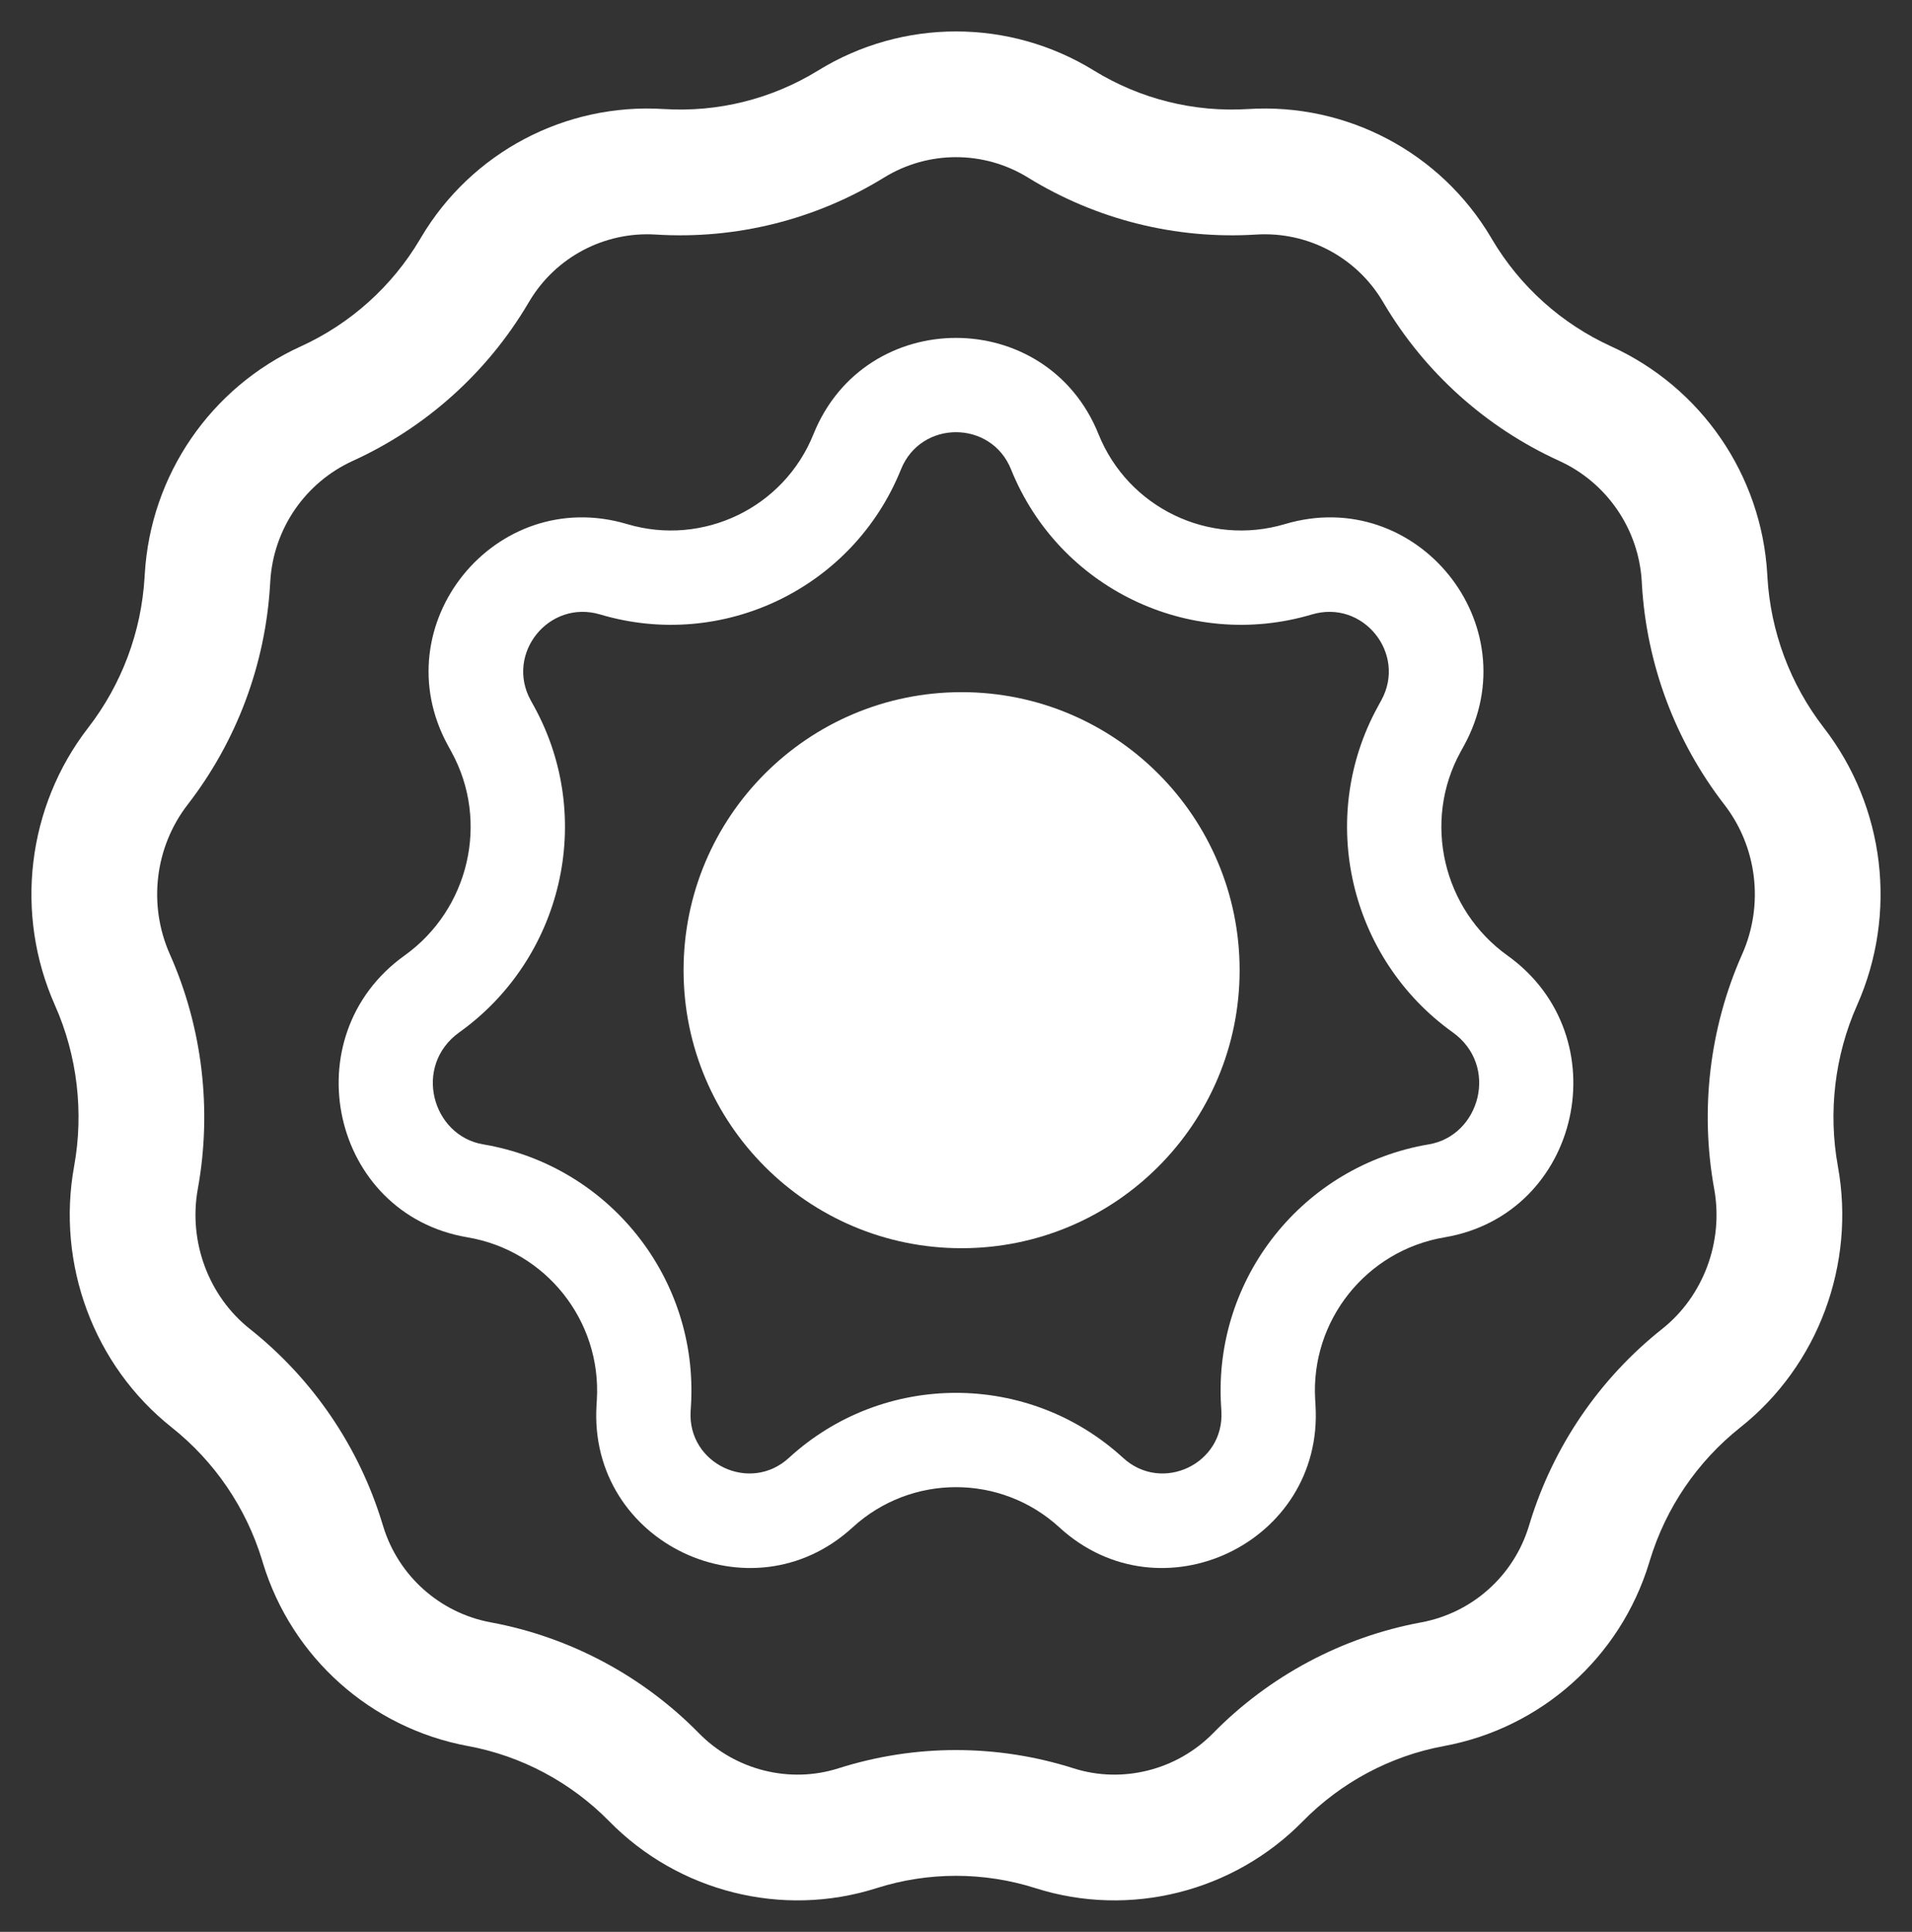 <?xml version="1.0" encoding="UTF-8"?> <!--?xml version="1.0" encoding="UTF-8"?--> <!--?xml version="1.0" encoding="UTF-8"?--> <!--?xml version="1.0" encoding="UTF-8"?--> <!--?xml version="1.0" encoding="UTF-8"?--> <!--?xml version="1.0" encoding="UTF-8"?--> <!--?xml version="1.0" encoding="UTF-8"?--> <!--?xml version="1.0" encoding="UTF-8"?--> <!--?xml version="1.0" encoding="UTF-8"?--> <!--?xml version="1.0" encoding="UTF-8"?--> <!--?xml version="1.0" encoding="UTF-8"?--> <!--?xml version="1.0" encoding="UTF-8"?--> <svg xmlns="http://www.w3.org/2000/svg" viewBox="6342.37 4948.96 60.831 61.458"><rect x="6342.37" y="4948.96" width="60.831" height="61.458" fill="#333333" stroke="none"/> <path fill="white" fill-opacity="1" stroke="" stroke-opacity="1" stroke-width="1" fill-rule="evenodd" id="tSvgcb6677154e" d="M 6381.809 4979.825 C 6381.809 4984.71 6377.848 4988.67 6372.963 4988.67 C 6368.078 4988.67 6364.118 4984.71 6364.118 4979.825 C 6364.118 4974.94 6368.078 4970.98 6372.963 4970.98 C 6377.848 4970.98 6381.809 4974.94 6381.809 4979.825Z"></path> <path fill="white" fill-opacity="1" stroke="" stroke-opacity="1" stroke-width="1" fill-rule="evenodd" id="tSvgc89b6cfd13" d="M 6377.32 4962.773 C 6375.677 4958.689 6369.894 4958.689 6368.251 4962.773 C 6367.31 4965.114 6364.738 4966.353 6362.32 4965.633 C 6358.126 4964.384 6354.519 4968.842 6356.623 4972.678 C 6356.735 4972.883 6356.735 4972.883 6356.735 4972.883 C 6357.95 4975.099 6357.294 4977.89 6355.239 4979.36 C 6351.655 4981.926 6352.897 4987.591 6357.244 4988.324 C 6359.732 4988.744 6361.508 4990.971 6361.359 4993.491 C 6361.348 4993.678 6361.348 4993.678 6361.348 4993.678 C 6361.089 4998.044 6366.273 5000.508 6369.496 4997.552 C 6371.357 4995.845 6374.214 4995.845 6376.075 4997.552 C 6379.299 5000.508 6384.482 4998.044 6384.224 4993.678 C 6384.213 4993.491 6384.213 4993.491 6384.213 4993.491 C 6384.063 4990.971 6385.839 4988.744 6388.328 4988.324 C 6392.674 4987.591 6393.916 4981.926 6390.332 4979.36 C 6388.278 4977.89 6387.622 4975.099 6388.836 4972.883 C 6388.949 4972.678 6388.949 4972.678 6388.949 4972.678 C 6391.052 4968.842 6387.445 4964.384 6383.251 4965.633 C 6380.833 4966.353 6378.262 4965.114 6377.32 4962.773Z M 6386.206 4971.441 C 6386.318 4971.236 6386.318 4971.236 6386.318 4971.236 C 6387.129 4969.757 6385.74 4968.022 6384.108 4968.508 C 6380.206 4969.67 6376.057 4967.673 6374.537 4963.893 C 6373.902 4962.315 6371.669 4962.315 6371.035 4963.893 C 6369.514 4967.673 6365.365 4969.67 6361.464 4968.508 C 6359.832 4968.022 6358.442 4969.757 6359.253 4971.236 C 6359.366 4971.441 6359.366 4971.441 6359.366 4971.441 C 6361.321 4975.007 6360.257 4979.458 6356.986 4981.8 C 6355.497 4982.866 6356.117 4985.092 6357.742 4985.366 C 6361.739 4986.04 6364.594 4989.617 6364.354 4993.668 C 6364.342 4993.855 6364.342 4993.855 6364.342 4993.855 C 6364.243 4995.53 6366.232 4996.475 6367.468 4995.341 C 6370.476 4992.582 6375.095 4992.582 6378.103 4995.341 C 6379.34 4996.475 6381.328 4995.53 6381.229 4993.855 C 6381.218 4993.668 6381.218 4993.668 6381.218 4993.668 C 6380.978 4989.617 6383.832 4986.04 6387.829 4985.366 C 6389.454 4985.092 6390.075 4982.866 6388.586 4981.8 C 6385.315 4979.458 6384.251 4975.007 6386.206 4971.441Z" clip-rule="evenodd"></path> <path fill="white" fill-opacity="1" stroke="" stroke-opacity="1" stroke-width="1" fill-rule="evenodd" id="tSvg30159936e2" d="M 6377.172 4951.203 C 6374.483 4949.546 6371.089 4949.546 6368.399 4951.203 C 6366.928 4952.109 6365.212 4952.538 6363.488 4952.429 C 6360.353 4952.232 6357.371 4953.808 6355.769 4956.51 C 6355.727 4956.581 6355.727 4956.581 6355.727 4956.581 C 6354.841 4958.074 6353.52 4959.26 6351.94 4959.98 C 6349.07 4961.287 6347.159 4964.076 6346.976 4967.225 C 6346.97 4967.317 6346.97 4967.317 6346.97 4967.317 C 6346.869 4969.059 6346.243 4970.731 6345.176 4972.111 C 6343.227 4974.631 6342.825 4978.033 6344.119 4980.943 C 6344.829 4982.54 6345.041 4984.344 6344.728 4986.063 C 6344.162 4989.181 6345.351 4992.401 6347.833 4994.371 C 6349.196 4995.453 6350.198 4996.925 6350.707 4998.589 C 6350.735 4998.684 6350.735 4998.684 6350.735 4998.684 C 6351.653 5001.691 6354.17 5003.937 6357.261 5004.508 C 6358.964 5004.822 6360.539 5005.665 6361.752 5006.901 C 6363.956 5009.147 6367.258 5009.983 6370.256 5009.029 C 6371.902 5008.505 6373.669 5008.505 6375.315 5009.029 C 6378.314 5009.983 6381.616 5009.147 6383.82 5006.901 C 6385.032 5005.665 6386.608 5004.822 6388.31 5004.508 C 6391.401 5003.937 6393.918 5001.691 6394.836 4998.684 C 6394.865 4998.589 6394.865 4998.589 6394.865 4998.589 C 6395.373 4996.925 6396.375 4995.453 6397.739 4994.371 C 6400.221 4992.401 6401.41 4989.181 6400.843 4986.063 C 6400.53 4984.344 6400.742 4982.54 6401.452 4980.943 C 6402.746 4978.033 6402.344 4974.631 6400.395 4972.111 C 6399.328 4970.731 6398.702 4969.059 6398.601 4967.317 C 6398.596 4967.225 6398.596 4967.225 6398.596 4967.225 C 6398.413 4964.076 6396.501 4961.287 6393.631 4959.98 C 6392.052 4959.26 6390.73 4958.074 6389.845 4956.581 C 6389.803 4956.51 6389.803 4956.51 6389.803 4956.51 C 6388.2 4953.808 6385.219 4952.232 6382.084 4952.429 C 6380.359 4952.538 6378.643 4952.109 6377.172 4951.203Z M 6386.404 4958.621 C 6386.362 4958.551 6386.362 4958.551 6386.362 4958.551 C 6385.526 4957.141 6383.971 4956.319 6382.335 4956.422 C 6379.785 4956.582 6377.248 4955.948 6375.074 4954.608 C 6373.671 4953.744 6371.901 4953.744 6370.498 4954.608 C 6368.323 4955.948 6365.786 4956.582 6363.237 4956.422 C 6361.601 4956.319 6360.045 4957.141 6359.209 4958.551 C 6359.167 4958.621 6359.167 4958.621 6359.167 4958.621 C 6357.865 4960.817 6355.921 4962.561 6353.599 4963.62 C 6352.078 4964.312 6351.066 4965.79 6350.969 4967.457 C 6350.963 4967.55 6350.963 4967.55 6350.963 4967.55 C 6350.815 4970.097 6349.901 4972.54 6348.34 4974.558 C 6347.296 4975.908 6347.075 4977.745 6347.774 4979.318 C 6348.813 4981.656 6349.119 4984.275 6348.664 4986.779 C 6348.357 4988.466 6349.01 4990.199 6350.319 4991.238 C 6352.318 4992.824 6353.788 4994.981 6354.532 4997.422 C 6354.561 4997.516 6354.561 4997.516 6354.561 4997.516 C 6355.043 4999.095 6356.364 5000.274 6357.988 5000.574 C 6360.507 5001.04 6362.823 5002.282 6364.606 5004.099 C 6365.765 5005.28 6367.498 5005.709 6369.043 5005.217 C 6371.478 5004.442 6374.093 5004.442 6376.528 5005.217 C 6378.073 5005.709 6379.806 5005.28 6380.965 5004.099 C 6382.748 5002.282 6385.065 5001.04 6387.583 5000.574 C 6389.207 5000.274 6390.528 4999.095 6391.01 4997.516 C 6391.039 4997.422 6391.039 4997.422 6391.039 4997.422 C 6391.784 4994.981 6393.253 4992.824 6395.252 4991.238 C 6396.561 4990.199 6397.214 4988.466 6396.907 4986.779 C 6396.452 4984.275 6396.758 4981.656 6397.797 4979.318 C 6398.497 4977.745 6398.275 4975.908 6397.231 4974.558 C 6395.671 4972.54 6394.756 4970.097 6394.608 4967.55 C 6394.603 4967.457 6394.603 4967.457 6394.603 4967.457 C 6394.506 4965.79 6393.493 4964.312 6391.973 4963.62 C 6389.65 4962.561 6387.706 4960.817 6386.404 4958.621Z" clip-rule="evenodd"></path> <defs></defs> </svg> 